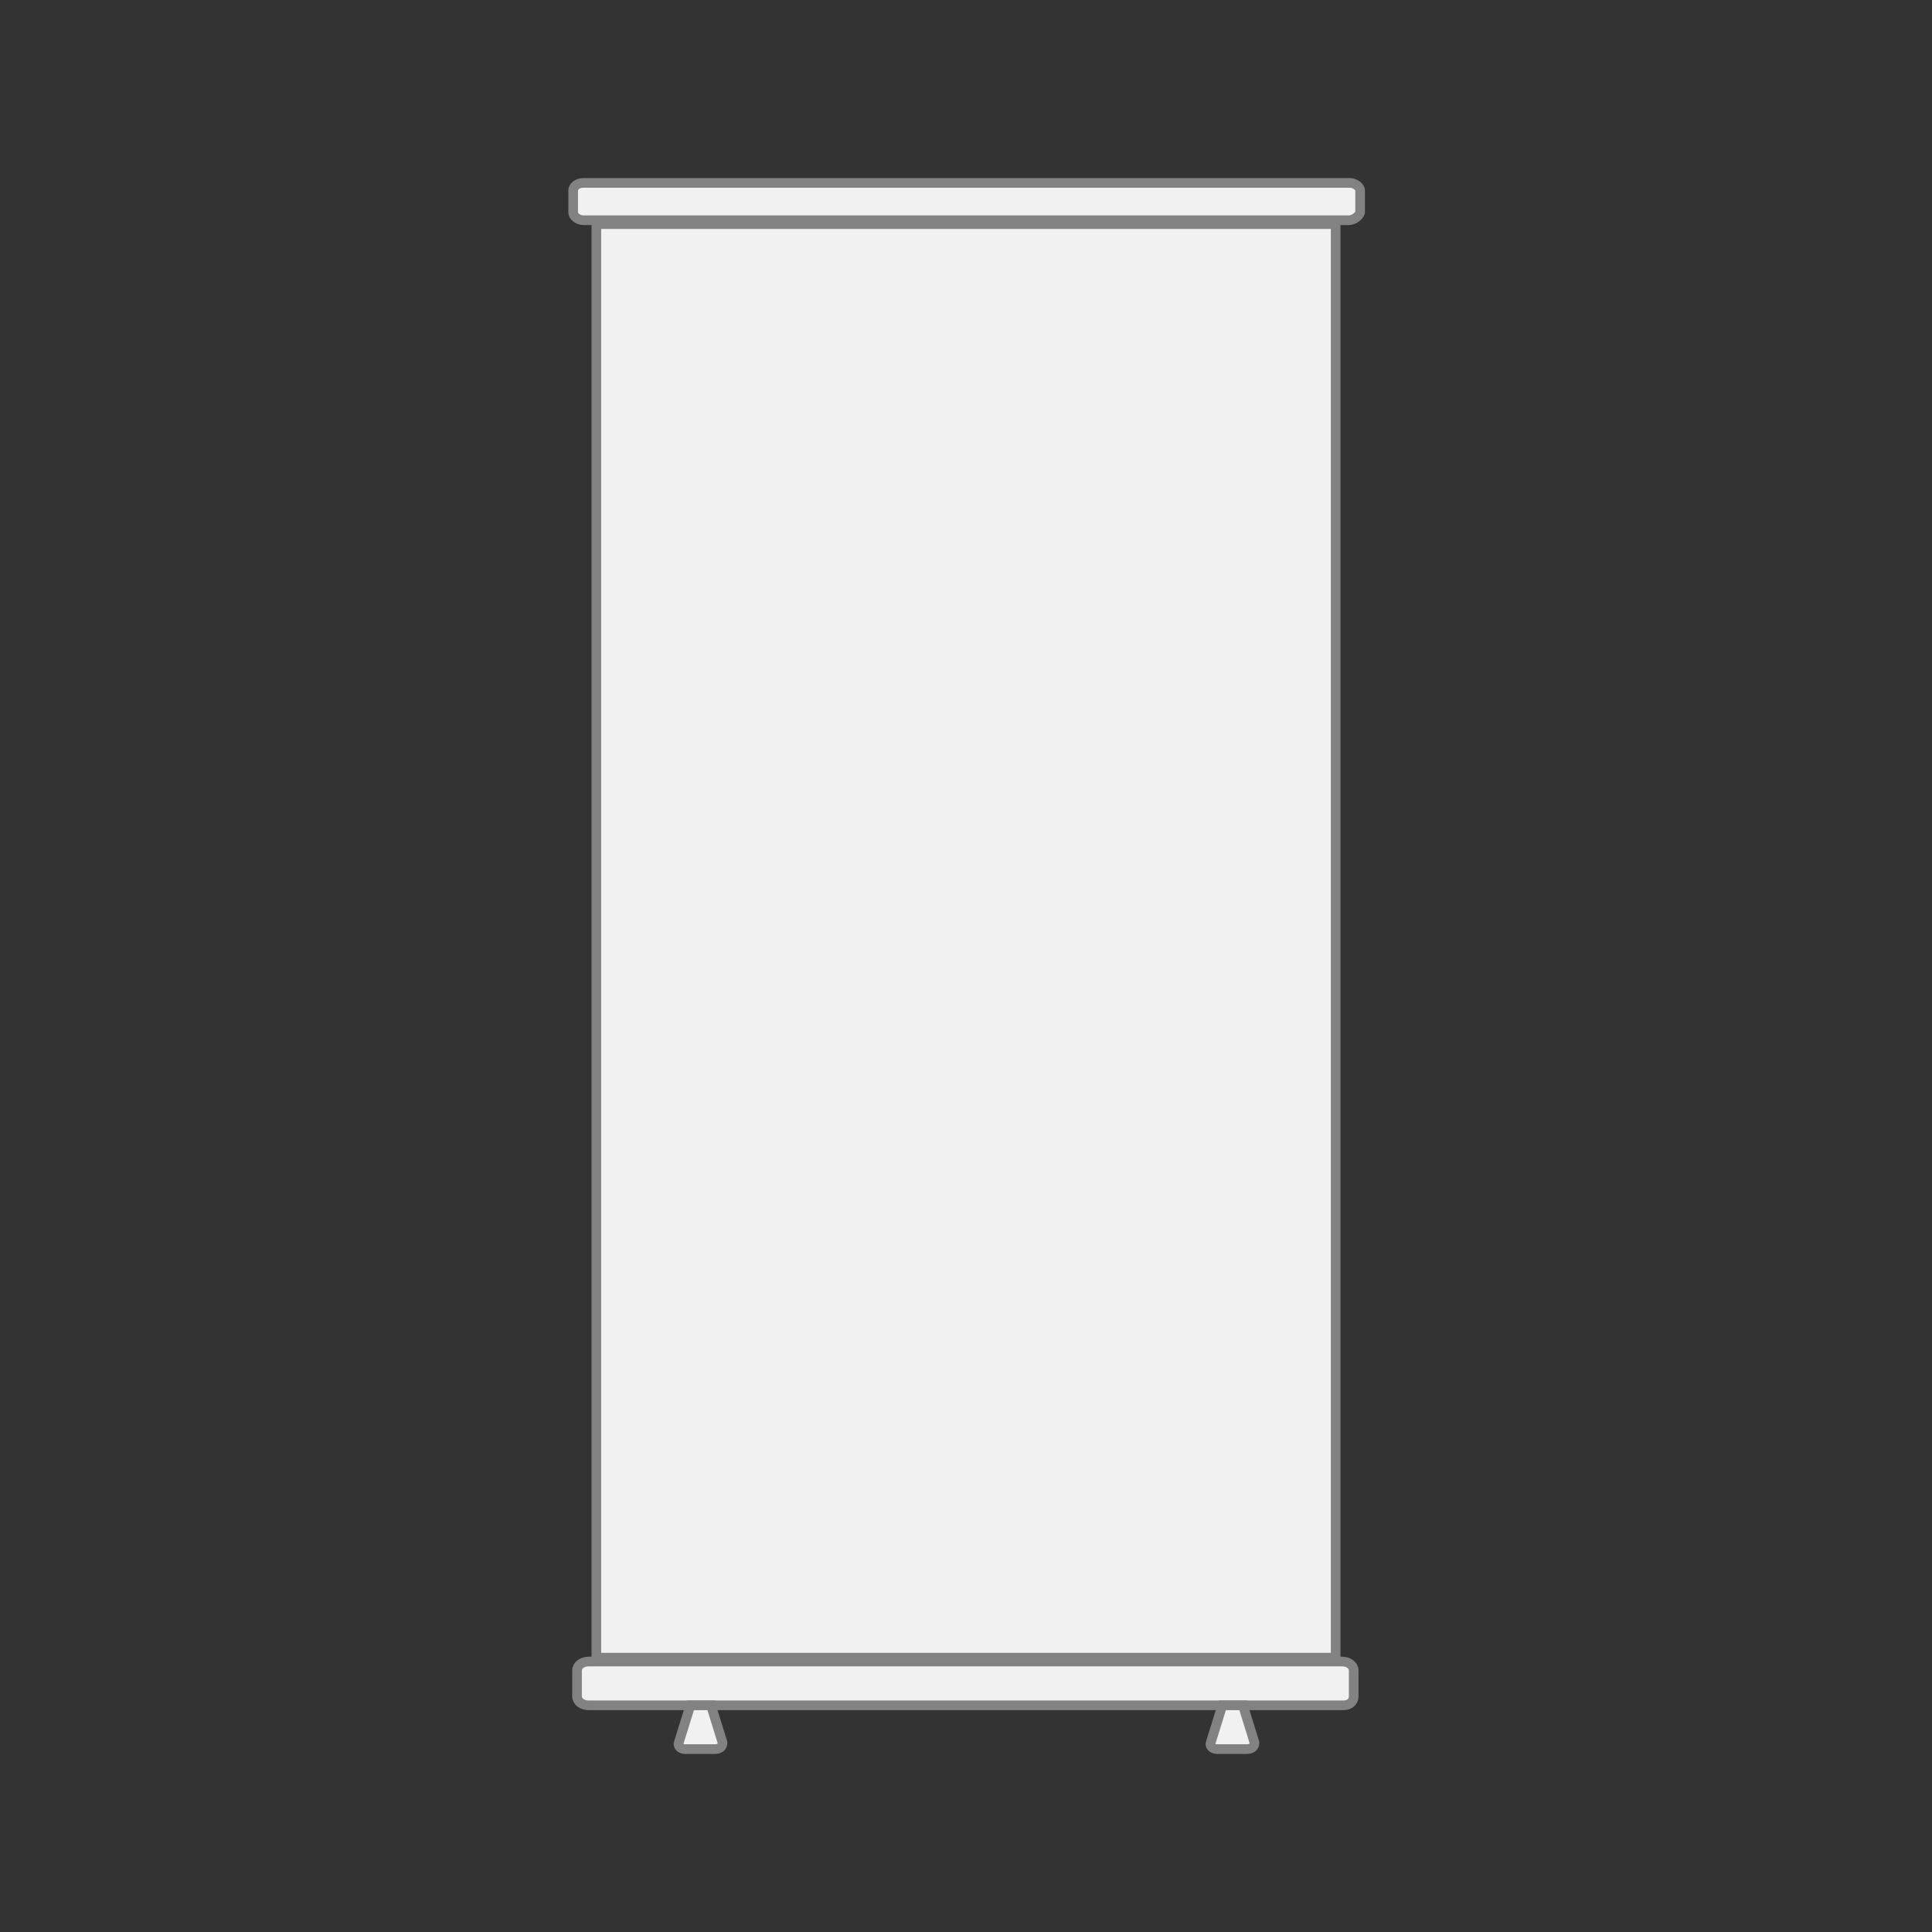 <?xml version="1.0" encoding="utf-8"?>
<!-- Generator: Adobe Illustrator 27.9.4, SVG Export Plug-In . SVG Version: 9.03 Build 54784)  -->
<svg version="1.1" id="Capa_1" xmlns="http://www.w3.org/2000/svg" xmlns:xlink="http://www.w3.org/1999/xlink" x="0px" y="0px"
	 viewBox="0 0 150 150" style="enable-background:new 0 0 150 150;" xml:space="preserve">
<rect x="0" y="0" width="150" height="150" fill="#333333" stroke="none"/>
<style type="text/css">
	.st0{fill:#F1F1F1;stroke:#828282;stroke-width:0.75;stroke-miterlimit:10;}
</style>
<g>
	<path class="st0" d="M104.7,17.1H45.3c-0.4,0-0.8-0.3-0.8-0.6v-1.7c0-0.3,0.3-0.6,0.8-0.6h59.5c0.4,0,0.8,0.3,0.8,0.6v1.7
		C105.5,16.8,105.1,17.1,104.7,17.1z"/>
	<g>
		<path class="st0" d="M104.3,132.4H45.7c-0.5,0-0.9-0.3-0.9-0.7v-2c0-0.4,0.4-0.7,0.9-0.7h58.5c0.5,0,0.9,0.3,0.9,0.7v2
			C105.1,132.1,104.8,132.4,104.3,132.4z"/>
		<g>
			<path class="st0" d="M55.5,135.8h-2.3c-0.4,0-0.6-0.3-0.5-0.5l0.9-2.9h1.6l0.9,2.9C56.1,135.6,55.9,135.8,55.5,135.8z"/>
			<path class="st0" d="M96.8,135.8h-2.3c-0.4,0-0.6-0.3-0.5-0.5l0.9-2.9h1.6l0.9,2.9C97.4,135.6,97.2,135.8,96.8,135.8z"/>
		</g>
	</g>
	<rect x="46.3" y="17.4" class="st0" width="57.4" height="111.3"/>
</g>
</svg>
